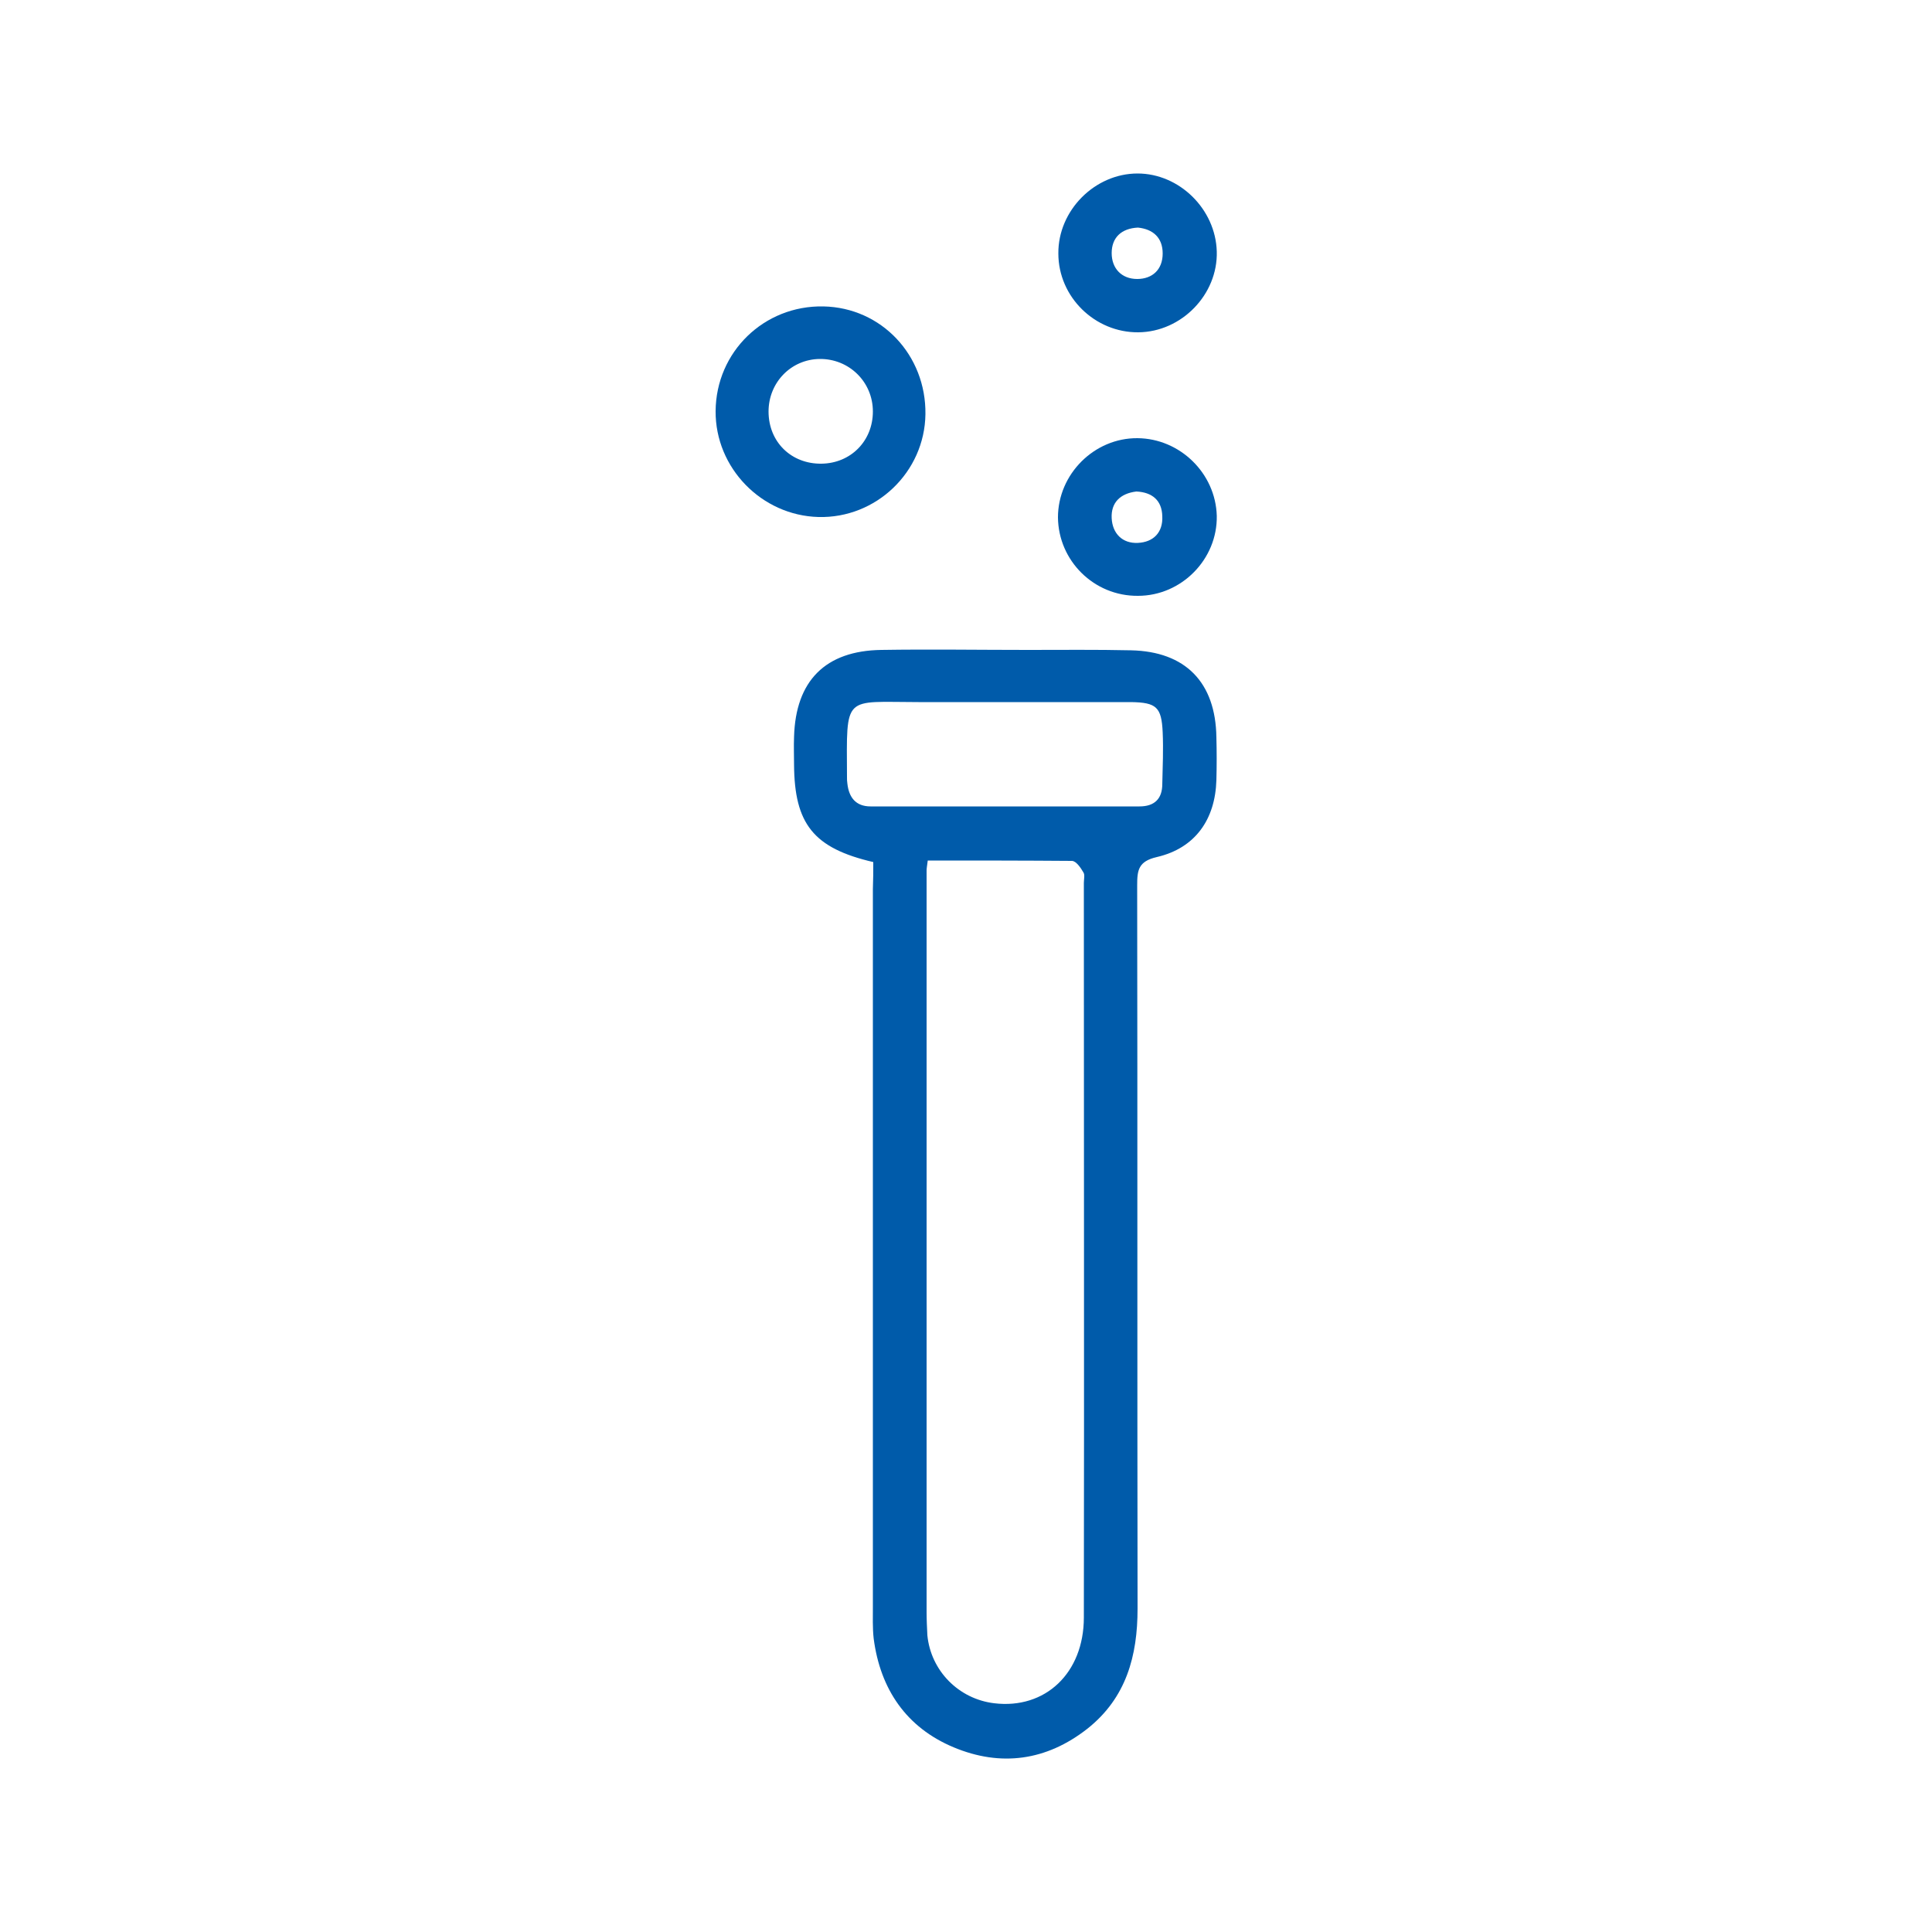 <?xml version="1.0" encoding="utf-8"?>
<!-- Generator: Adobe Illustrator 24.3.0, SVG Export Plug-In . SVG Version: 6.00 Build 0)  -->
<svg version="1.1" id="Layer_1" xmlns="http://www.w3.org/2000/svg" xmlns:xlink="http://www.w3.org/1999/xlink" x="0px" y="0px"
	 viewBox="0 0 500 500" style="enable-background:new 0 0 500 500;" xml:space="preserve">
<style type="text/css">
	.st0{fill:#005BAA;}
</style>
<g>
	<path class="st0" d="M226,223.1c-15.5-3.6-20.4-9.9-20.5-25.2c0-2.4-0.1-4.8,0-7.2c0.4-14.5,8.1-22.3,22.6-22.5
		c12.6-0.2,25.3,0,37.9,0c8.9,0,17.8-0.1,26.7,0.1c14.1,0.3,21.9,8.3,22.1,22.5c0.1,3.7,0.1,7.4,0,11.1
		c-0.3,10.2-5.5,17.6-15.4,19.9c-4.8,1.1-5.1,3.4-5.1,7.3c0.1,62.4,0,124.8,0.1,187.2c0,12.2-2.9,23.1-13,31.1
		c-10.6,8.3-22.4,9.9-34.6,4.8c-12.2-5.1-19-15-20.7-28.2c-0.3-2.7-0.2-5.6-0.2-8.3c0-61.9,0-123.7,0-185.6
		C226,227.7,226,225.5,226,223.1z M240.1,222.7c-0.2,1.5-0.3,2.1-0.3,2.6c0,63.9,0,127.8,0,191.8c0,2,0.1,4.1,0.2,6.1
		c0.9,9.2,8.1,16.5,17.3,17.6c13.2,1.6,23.2-7.8,23.2-22.2c0.1-63.4,0-126.7,0-190.1c0-0.9,0.3-2.1-0.1-2.7c-0.7-1.2-1.9-3-3-3
		C265.2,222.7,252.8,222.7,240.1,222.7z M260.5,181.7c-7.6,0-15.2,0-22.8,0c-19.5,0-18.6-2.2-18.5,19.4c0,0.6,0,1.1,0.1,1.7
		c0.4,3.6,2.2,5.9,6,5.9c23.2,0,46.4,0,69.6,0c3.8,0,5.9-1.9,5.9-5.8c0.1-4.5,0.3-8.9,0.1-13.4c-0.3-6.5-1.6-7.7-8.2-7.8
		C282,181.7,271.2,181.7,260.5,181.7z"/>
	<path class="st0" d="M239.5,107.2c-0.2,15-12.8,27-27.7,26.6c-14.7-0.4-26.7-12.7-26.6-27.4c0.1-15.3,12.5-27.4,27.9-27.1
		C228.1,79.6,239.7,91.9,239.5,107.2z M225.9,106.5c0-7.7-6.2-13.7-13.8-13.6c-7.4,0.1-13.2,6.1-13.2,13.6c0,7.9,5.9,13.6,13.7,13.5
		C220.2,119.9,225.9,114.1,225.9,106.5z"/>
	<path class="st0" d="M294.6,86c-11.2,0.1-20.7-9.1-20.7-20.4c-0.1-11.1,9.4-20.7,20.5-20.7c10.8,0,20.2,9.2,20.5,20.2
		C315.2,76.2,305.8,85.9,294.6,86z M294.5,58.9c-4.3,0.2-6.8,2.6-6.8,6.6c0,4,2.6,6.7,6.6,6.7c3.9,0,6.6-2.4,6.6-6.6
		C300.9,61.5,298.4,59.3,294.5,58.9z"/>
	<path class="st0" d="M294.5,154.2c-11.4,0.1-20.6-9.1-20.7-20.3c0-11.2,9.4-20.6,20.6-20.5c11,0.1,20.2,9.1,20.5,20.1
		C315.1,144.7,305.8,154.2,294.5,154.2z M294.1,127.2c-4.2,0.5-6.6,2.9-6.4,6.9c0.2,4,2.8,6.6,6.8,6.4c4-0.2,6.5-2.7,6.3-6.9
		C300.7,129.5,298.2,127.4,294.1,127.2z"/>
</g>
</svg>
